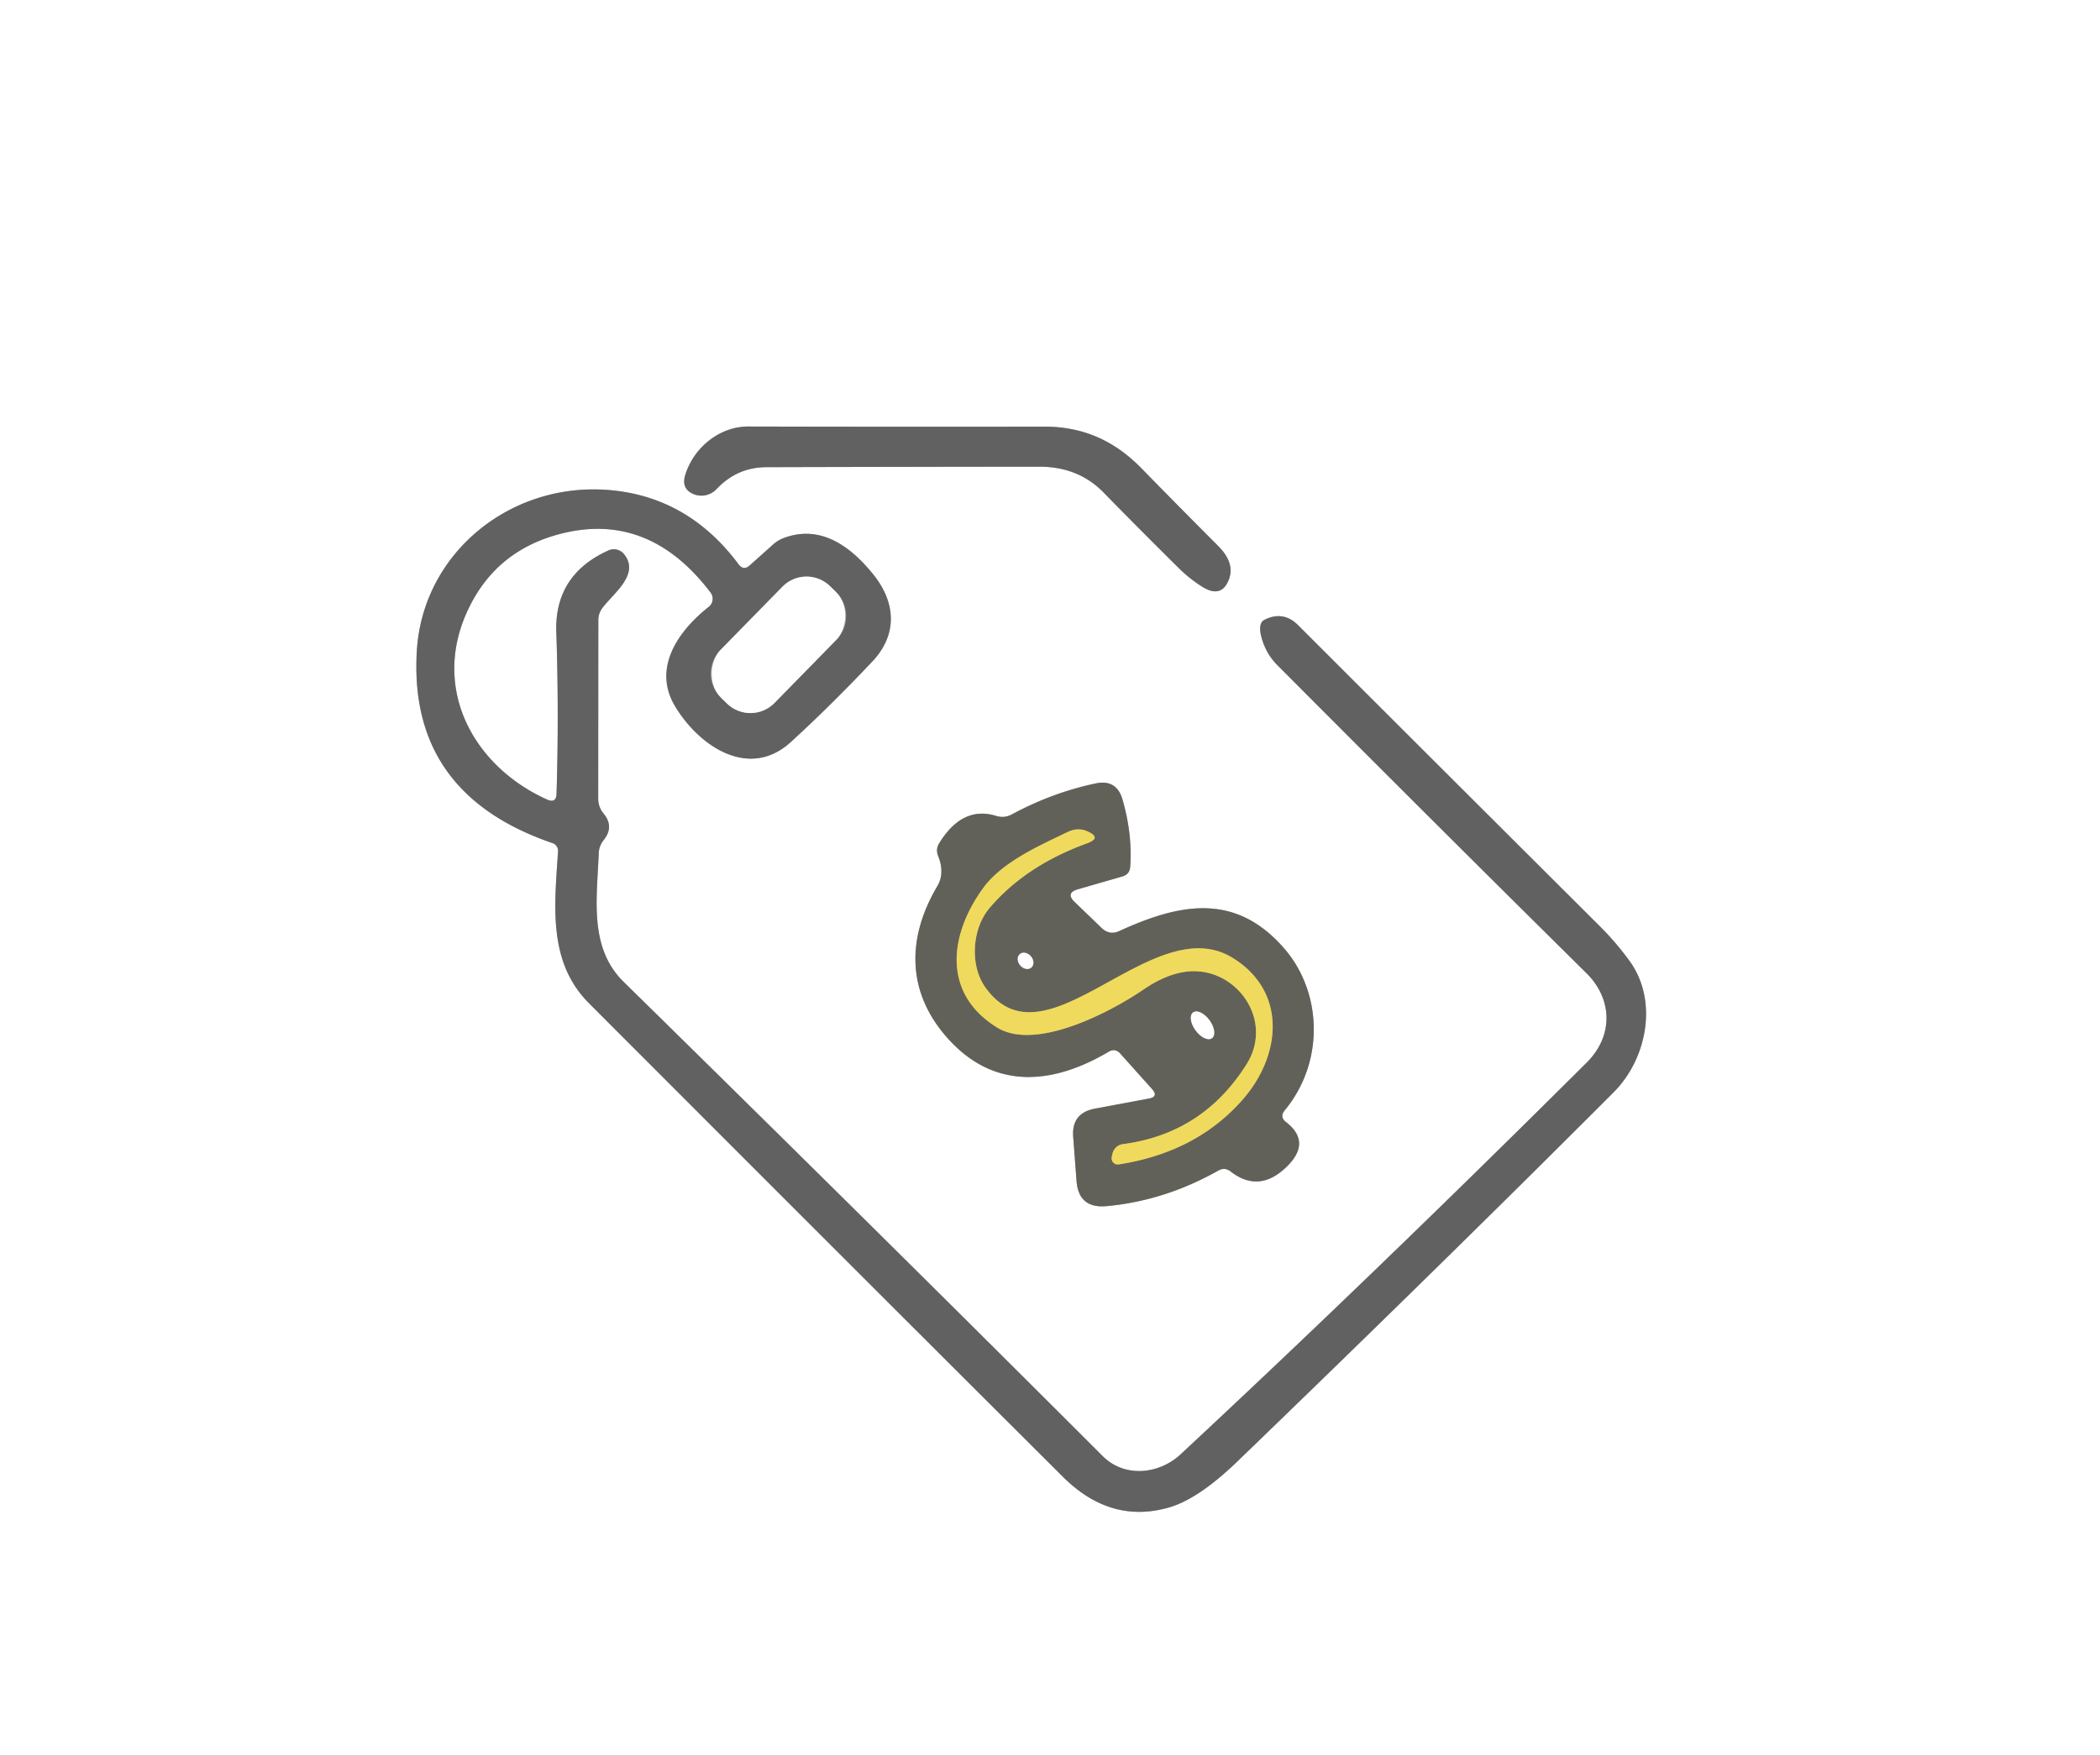 <?xml version="1.0" encoding="UTF-8" standalone="no"?>
<!DOCTYPE svg PUBLIC "-//W3C//DTD SVG 1.1//EN" "http://www.w3.org/Graphics/SVG/1.1/DTD/svg11.dtd">
<svg xmlns="http://www.w3.org/2000/svg" version="1.1" viewBox="0.00 0.00 171.00 143.00">
<rect x="0.00" y="0.00" width="171.00" height="143.00" fill="#333333" stroke="none"/>
<g stroke-width="2.00" fill="none" stroke-linecap="butt">
<path stroke="#b0b0b0" vector-effect="non-scaling-stroke" d="
  M 100.02 47.31
  Q 100.63 45.91 99.21 44.49
  Q 96.14 41.41 92.94 38.14
  C 90.73 35.88 88.18 34.74 85.00 34.75
  Q 73.40 34.77 60.95 34.74
  C 58.55 34.73 56.45 36.51 55.79 38.72
  Q 55.48 39.77 56.40 40.21
  A 1.69 1.68 -55.6 0 0 58.34 39.84
  C 59.47 38.65 60.80 38.05 62.44 38.05
  Q 73.01 38.02 84.63 38.01
  Q 87.80 38.01 89.84 40.09
  Q 92.98 43.30 96.05 46.33
  A 11.90 9.19 0.8 0 0 97.85 47.76
  Q 99.40 48.75 100.02 47.31"
/>
<path stroke="#b0b0b0" vector-effect="non-scaling-stroke" d="
  M 44.54 65.12
  C 38.57 62.42 35.22 56.23 37.96 49.99
  Q 40.15 44.99 45.41 43.54
  Q 52.74 41.52 57.86 48.26
  A 0.84 0.84 0.0 0 1 57.71 49.43
  C 55.26 51.36 53.12 54.37 54.94 57.47
  C 56.85 60.71 60.96 63.57 64.39 60.44
  Q 67.61 57.50 71.02 53.89
  C 73.08 51.72 72.98 49.11 71.11 46.79
  Q 67.58 42.40 63.80 43.83
  Q 63.32 44.02 62.94 44.36
  L 61.04 46.06
  Q 60.54 46.50 60.14 45.96
  Q 55.92 40.30 49.25 39.89
  C 41.37 39.41 34.39 45.16 33.94 53.06
  Q 33.27 64.66 44.99 68.67
  A 0.66 0.65 11.0 0 1 45.44 69.33
  C 45.17 73.68 44.57 78.32 47.96 81.71
  Q 68.18 101.97 86.55 120.28
  Q 90.43 124.15 95.19 122.78
  Q 97.59 122.09 100.77 119.02
  Q 117.60 102.78 131.39 88.97
  C 134.11 86.25 135.06 81.50 132.67 78.24
  Q 131.56 76.72 130.20 75.37
  Q 117.28 62.50 105.70 50.92
  Q 104.50 49.72 102.97 50.48
  Q 102.36 50.79 102.79 52.14
  Q 103.15 53.30 104.00 54.16
  Q 116.60 66.82 129.19 79.27
  C 131.31 81.37 131.40 84.37 129.20 86.55
  Q 112.02 103.66 96.13 118.46
  C 94.39 120.08 91.58 120.39 89.79 118.60
  Q 72.27 101.08 50.77 79.96
  C 47.93 77.16 48.62 73.13 48.75 69.53
  Q 48.77 68.91 49.15 68.43
  Q 50.03 67.34 49.16 66.28
  Q 48.71 65.74 48.71 65.04
  L 48.72 50.52
  Q 48.72 49.94 49.08 49.48
  C 49.98 48.30 52.14 46.74 50.80 45.12
  A 1.07 1.06 57.8 0 0 49.55 44.83
  Q 45.14 46.82 45.30 51.49
  Q 45.52 57.97 45.32 64.63
  Q 45.30 65.46 44.54 65.12"
/>
<path stroke="#b1b0ac" vector-effect="non-scaling-stroke" d="
  M 93.54 89.48
  L 89.15 90.30
  Q 87.24 90.66 87.39 92.60
  L 87.66 96.18
  Q 87.83 98.44 90.09 98.24
  Q 94.83 97.81 99.21 95.34
  Q 99.73 95.05 100.20 95.41
  Q 102.50 97.20 104.72 95.08
  Q 106.85 93.05 104.72 91.39
  Q 104.17 90.97 104.62 90.43
  C 107.91 86.43 107.63 80.78 104.58 77.26
  C 100.65 72.73 96.19 73.52 91.15 75.83
  Q 90.35 76.20 89.71 75.59
  L 87.51 73.47
  Q 86.74 72.73 87.77 72.43
  L 91.38 71.39
  Q 91.99 71.22 92.03 70.59
  Q 92.22 67.97 91.41 65.14
  Q 90.93 63.45 89.22 63.81
  Q 85.68 64.56 82.40 66.33
  Q 81.79 66.66 81.13 66.46
  Q 78.37 65.60 76.48 68.68
  Q 76.17 69.19 76.40 69.74
  C 76.72 70.52 76.78 71.41 76.34 72.15
  C 73.76 76.50 73.80 81.06 77.47 84.89
  C 81.28 88.86 85.98 88.21 90.28 85.66
  Q 90.81 85.35 91.22 85.81
  L 93.81 88.70
  Q 94.37 89.33 93.54 89.48"
/>
<path stroke="#b0b0b0" vector-effect="non-scaling-stroke" d="
  M 68.116 52.096
  A 2.74 2.74 0.0 0 0 68.076 48.221
  L 67.59 47.745
  A 2.74 2.74 0.0 0 0 63.715 47.786
  L 58.664 52.944
  A 2.74 2.74 0.0 0 0 58.704 56.819
  L 59.19 57.295
  A 2.74 2.74 0.0 0 0 63.065 57.254
  L 68.116 52.096"
/>
<path stroke="#a99e5c" vector-effect="non-scaling-stroke" d="
  M 101.52 86.66
  Q 97.96 92.34 91.43 93.19
  A 1.01 0.99 -87.0 0 0 90.59 93.96
  L 90.53 94.22
  A 0.51 0.50 -87.6 0 0 91.09 94.84
  Q 97.47 93.85 101.24 89.50
  C 104.32 85.94 104.82 80.78 100.39 78.03
  C 93.82 73.94 85.11 87.41 80.20 80.37
  C 78.95 78.57 79.17 75.62 80.56 73.98
  Q 83.48 70.52 88.51 68.69
  Q 89.75 68.24 88.54 67.71
  Q 87.78 67.37 86.95 67.76
  C 84.65 68.87 81.61 70.20 80.06 72.33
  C 77.26 76.18 76.73 80.95 81.21 83.70
  C 84.39 85.64 90.51 82.37 93.06 80.63
  Q 94.71 79.49 96.23 79.20
  C 100.38 78.38 103.86 82.91 101.52 86.66"
/>
<path stroke="#b1b0ac" vector-effect="non-scaling-stroke" d="
  M 83.979 78.807
  A 0.72 0.57 49.4 0 0 83.943 77.889
  A 0.72 0.57 49.4 0 0 83.041 77.713
  A 0.72 0.57 49.4 0 0 83.077 78.631
  A 0.72 0.57 49.4 0 0 83.979 78.807"
/>
<path stroke="#b1b0ac" vector-effect="non-scaling-stroke" d="
  M 98.688 84.559
  A 1.30 0.70 53.8 0 0 98.485 83.097
  A 1.30 0.70 53.8 0 0 97.152 82.461
  A 1.30 0.70 53.8 0 0 97.355 83.923
  A 1.30 0.70 53.8 0 0 98.688 84.559"
/>
</g>
<path fill="#ffffff" d="
  M 0.00 0.00
  L 171.00 0.00
  L 171.00 143.00
  L 0.00 143.00
  L 0.00 0.00
  Z
  M 100.02 47.31
  Q 100.63 45.91 99.21 44.49
  Q 96.14 41.41 92.94 38.14
  C 90.73 35.88 88.18 34.74 85.00 34.75
  Q 73.40 34.77 60.95 34.74
  C 58.55 34.73 56.45 36.51 55.79 38.72
  Q 55.48 39.77 56.40 40.21
  A 1.69 1.68 -55.6 0 0 58.34 39.84
  C 59.47 38.65 60.80 38.05 62.44 38.05
  Q 73.01 38.02 84.63 38.01
  Q 87.80 38.01 89.84 40.09
  Q 92.98 43.30 96.05 46.33
  A 11.90 9.19 0.8 0 0 97.85 47.76
  Q 99.40 48.75 100.02 47.31
  Z
  M 44.54 65.12
  C 38.57 62.42 35.22 56.23 37.96 49.99
  Q 40.15 44.99 45.41 43.54
  Q 52.74 41.52 57.86 48.26
  A 0.84 0.84 0.0 0 1 57.71 49.43
  C 55.26 51.36 53.12 54.37 54.94 57.47
  C 56.85 60.71 60.96 63.57 64.39 60.44
  Q 67.61 57.50 71.02 53.89
  C 73.08 51.72 72.98 49.11 71.11 46.79
  Q 67.58 42.40 63.80 43.83
  Q 63.32 44.02 62.94 44.36
  L 61.04 46.06
  Q 60.54 46.50 60.14 45.96
  Q 55.92 40.30 49.25 39.89
  C 41.37 39.41 34.39 45.16 33.94 53.06
  Q 33.27 64.66 44.99 68.67
  A 0.66 0.65 11.0 0 1 45.44 69.33
  C 45.17 73.68 44.57 78.32 47.96 81.71
  Q 68.18 101.97 86.55 120.28
  Q 90.43 124.15 95.19 122.78
  Q 97.59 122.09 100.77 119.02
  Q 117.60 102.78 131.39 88.97
  C 134.11 86.25 135.06 81.50 132.67 78.24
  Q 131.56 76.72 130.20 75.37
  Q 117.28 62.50 105.70 50.92
  Q 104.50 49.72 102.97 50.48
  Q 102.36 50.79 102.79 52.14
  Q 103.15 53.30 104.00 54.16
  Q 116.60 66.82 129.19 79.27
  C 131.31 81.37 131.40 84.37 129.20 86.55
  Q 112.02 103.66 96.13 118.46
  C 94.39 120.08 91.58 120.39 89.79 118.60
  Q 72.27 101.08 50.77 79.96
  C 47.93 77.16 48.62 73.13 48.75 69.53
  Q 48.77 68.91 49.15 68.43
  Q 50.03 67.34 49.16 66.28
  Q 48.71 65.74 48.71 65.04
  L 48.72 50.52
  Q 48.72 49.94 49.08 49.48
  C 49.98 48.30 52.14 46.74 50.80 45.12
  A 1.07 1.06 57.8 0 0 49.55 44.83
  Q 45.14 46.82 45.30 51.49
  Q 45.52 57.97 45.32 64.63
  Q 45.30 65.46 44.54 65.12
  Z
  M 93.54 89.48
  L 89.15 90.30
  Q 87.24 90.66 87.39 92.60
  L 87.66 96.18
  Q 87.83 98.44 90.09 98.24
  Q 94.83 97.81 99.21 95.34
  Q 99.73 95.05 100.20 95.41
  Q 102.50 97.20 104.72 95.08
  Q 106.85 93.05 104.72 91.39
  Q 104.17 90.97 104.62 90.43
  C 107.91 86.43 107.63 80.78 104.58 77.26
  C 100.65 72.73 96.19 73.52 91.15 75.83
  Q 90.35 76.20 89.71 75.59
  L 87.51 73.47
  Q 86.74 72.73 87.77 72.43
  L 91.38 71.39
  Q 91.99 71.22 92.03 70.59
  Q 92.22 67.97 91.41 65.14
  Q 90.93 63.45 89.22 63.81
  Q 85.68 64.56 82.40 66.33
  Q 81.79 66.66 81.13 66.46
  Q 78.37 65.60 76.48 68.68
  Q 76.17 69.19 76.40 69.74
  C 76.72 70.52 76.78 71.41 76.34 72.15
  C 73.76 76.50 73.80 81.06 77.47 84.89
  C 81.28 88.86 85.98 88.21 90.28 85.66
  Q 90.81 85.35 91.22 85.81
  L 93.81 88.70
  Q 94.37 89.33 93.54 89.48
  Z"
/>
<path fill="#616161" d="
  M 100.02 47.31
  Q 99.40 48.75 97.85 47.76
  A 11.90 9.19 0.8 0 1 96.05 46.33
  Q 92.98 43.30 89.84 40.09
  Q 87.80 38.01 84.63 38.01
  Q 73.01 38.02 62.44 38.05
  C 60.80 38.05 59.47 38.65 58.34 39.84
  A 1.69 1.68 -55.6 0 1 56.40 40.21
  Q 55.48 39.77 55.79 38.72
  C 56.45 36.51 58.55 34.73 60.95 34.74
  Q 73.40 34.77 85.00 34.75
  C 88.18 34.74 90.73 35.88 92.94 38.14
  Q 96.14 41.41 99.21 44.49
  Q 100.63 45.91 100.02 47.31
  Z"
/>
<path fill="#616161" d="
  M 45.32 64.63
  Q 45.52 57.97 45.30 51.49
  Q 45.14 46.82 49.55 44.83
  A 1.07 1.06 57.8 0 1 50.80 45.12
  C 52.14 46.74 49.98 48.30 49.08 49.48
  Q 48.72 49.94 48.72 50.52
  L 48.71 65.04
  Q 48.71 65.74 49.16 66.28
  Q 50.03 67.34 49.15 68.43
  Q 48.77 68.91 48.75 69.53
  C 48.62 73.13 47.93 77.16 50.77 79.96
  Q 72.27 101.08 89.79 118.60
  C 91.58 120.39 94.39 120.08 96.13 118.46
  Q 112.02 103.66 129.20 86.55
  C 131.40 84.37 131.31 81.37 129.19 79.27
  Q 116.60 66.82 104.00 54.16
  Q 103.15 53.30 102.79 52.14
  Q 102.36 50.79 102.97 50.48
  Q 104.50 49.72 105.70 50.92
  Q 117.28 62.50 130.20 75.37
  Q 131.56 76.72 132.67 78.24
  C 135.06 81.50 134.11 86.25 131.39 88.97
  Q 117.60 102.78 100.77 119.02
  Q 97.59 122.09 95.19 122.78
  Q 90.43 124.15 86.55 120.28
  Q 68.18 101.97 47.96 81.71
  C 44.57 78.32 45.17 73.68 45.44 69.33
  A 0.66 0.65 11.0 0 0 44.99 68.67
  Q 33.27 64.66 33.94 53.06
  C 34.39 45.16 41.37 39.41 49.25 39.89
  Q 55.92 40.30 60.14 45.96
  Q 60.54 46.50 61.04 46.06
  L 62.94 44.36
  Q 63.32 44.02 63.80 43.83
  Q 67.58 42.40 71.11 46.79
  C 72.98 49.11 73.08 51.72 71.02 53.89
  Q 67.61 57.50 64.39 60.44
  C 60.96 63.57 56.85 60.71 54.94 57.47
  C 53.12 54.37 55.26 51.36 57.71 49.43
  A 0.84 0.84 0.0 0 0 57.86 48.26
  Q 52.74 41.52 45.41 43.54
  Q 40.15 44.99 37.96 49.99
  C 35.22 56.23 38.57 62.42 44.54 65.12
  Q 45.30 65.46 45.32 64.63
  Z
  M 68.116 52.096
  A 2.74 2.74 0.0 0 0 68.076 48.221
  L 67.59 47.745
  A 2.74 2.74 0.0 0 0 63.715 47.786
  L 58.664 52.944
  A 2.74 2.74 0.0 0 0 58.704 56.819
  L 59.19 57.295
  A 2.74 2.74 0.0 0 0 63.065 57.254
  L 68.116 52.096
  Z"
/>
<rect fill="#ffffff" x="-3.08" y="-6.35" transform="translate(63.39,52.52) rotate(44.4)" width="6.16" height="12.70" rx="2.74"/>
<path fill="#626159" d="
  M 93.54 89.48
  Q 94.37 89.33 93.81 88.70
  L 91.22 85.81
  Q 90.81 85.35 90.28 85.66
  C 85.98 88.21 81.28 88.86 77.47 84.89
  C 73.80 81.06 73.76 76.50 76.34 72.15
  C 76.78 71.41 76.72 70.52 76.40 69.74
  Q 76.17 69.19 76.48 68.68
  Q 78.37 65.60 81.13 66.46
  Q 81.79 66.66 82.40 66.33
  Q 85.68 64.56 89.22 63.81
  Q 90.93 63.45 91.41 65.14
  Q 92.22 67.97 92.03 70.59
  Q 91.99 71.22 91.38 71.39
  L 87.77 72.43
  Q 86.74 72.73 87.51 73.47
  L 89.71 75.59
  Q 90.35 76.20 91.15 75.83
  C 96.19 73.52 100.65 72.73 104.58 77.26
  C 107.63 80.78 107.91 86.43 104.62 90.43
  Q 104.17 90.97 104.72 91.39
  Q 106.85 93.05 104.72 95.08
  Q 102.50 97.20 100.20 95.41
  Q 99.73 95.05 99.21 95.34
  Q 94.83 97.81 90.09 98.24
  Q 87.83 98.44 87.66 96.18
  L 87.39 92.60
  Q 87.24 90.66 89.15 90.30
  L 93.54 89.48
  Z
  M 101.52 86.66
  Q 97.96 92.34 91.43 93.19
  A 1.01 0.99 -87.0 0 0 90.59 93.96
  L 90.53 94.22
  A 0.51 0.50 -87.6 0 0 91.09 94.84
  Q 97.47 93.85 101.24 89.50
  C 104.32 85.94 104.82 80.78 100.39 78.03
  C 93.82 73.94 85.11 87.41 80.20 80.37
  C 78.95 78.57 79.17 75.62 80.56 73.98
  Q 83.48 70.52 88.51 68.69
  Q 89.75 68.24 88.54 67.71
  Q 87.78 67.37 86.95 67.76
  C 84.65 68.87 81.61 70.20 80.06 72.33
  C 77.26 76.18 76.73 80.95 81.21 83.70
  C 84.39 85.64 90.51 82.37 93.06 80.63
  Q 94.71 79.49 96.23 79.20
  C 100.38 78.38 103.86 82.91 101.52 86.66
  Z
  M 83.979 78.807
  A 0.72 0.57 49.4 0 0 83.943 77.889
  A 0.72 0.57 49.4 0 0 83.041 77.713
  A 0.72 0.57 49.4 0 0 83.077 78.631
  A 0.72 0.57 49.4 0 0 83.979 78.807
  Z
  M 98.688 84.559
  A 1.30 0.70 53.8 0 0 98.485 83.097
  A 1.30 0.70 53.8 0 0 97.152 82.461
  A 1.30 0.70 53.8 0 0 97.355 83.923
  A 1.30 0.70 53.8 0 0 98.688 84.559
  Z"
/>
<path fill="#f0da5e" d="
  M 101.52 86.66
  C 103.86 82.91 100.38 78.38 96.23 79.20
  Q 94.71 79.49 93.06 80.63
  C 90.51 82.37 84.39 85.64 81.21 83.70
  C 76.73 80.95 77.26 76.18 80.06 72.33
  C 81.61 70.20 84.65 68.87 86.95 67.76
  Q 87.78 67.37 88.54 67.71
  Q 89.75 68.24 88.51 68.69
  Q 83.48 70.52 80.56 73.98
  C 79.17 75.62 78.95 78.57 80.20 80.37
  C 85.11 87.41 93.82 73.94 100.39 78.03
  C 104.82 80.78 104.32 85.94 101.24 89.50
  Q 97.47 93.85 91.09 94.84
  A 0.51 0.50 -87.6 0 1 90.53 94.22
  L 90.59 93.96
  A 1.01 0.99 -87.0 0 1 91.43 93.19
  Q 97.96 92.34 101.52 86.66
  Z"
/>
<ellipse fill="#ffffff" cx="0.00" cy="0.00" transform="translate(83.51,78.26) rotate(49.4)" rx="0.72" ry="0.57"/>
<ellipse fill="#ffffff" cx="0.00" cy="0.00" transform="translate(97.92,83.51) rotate(53.8)" rx="1.30" ry="0.70"/>
</svg>
